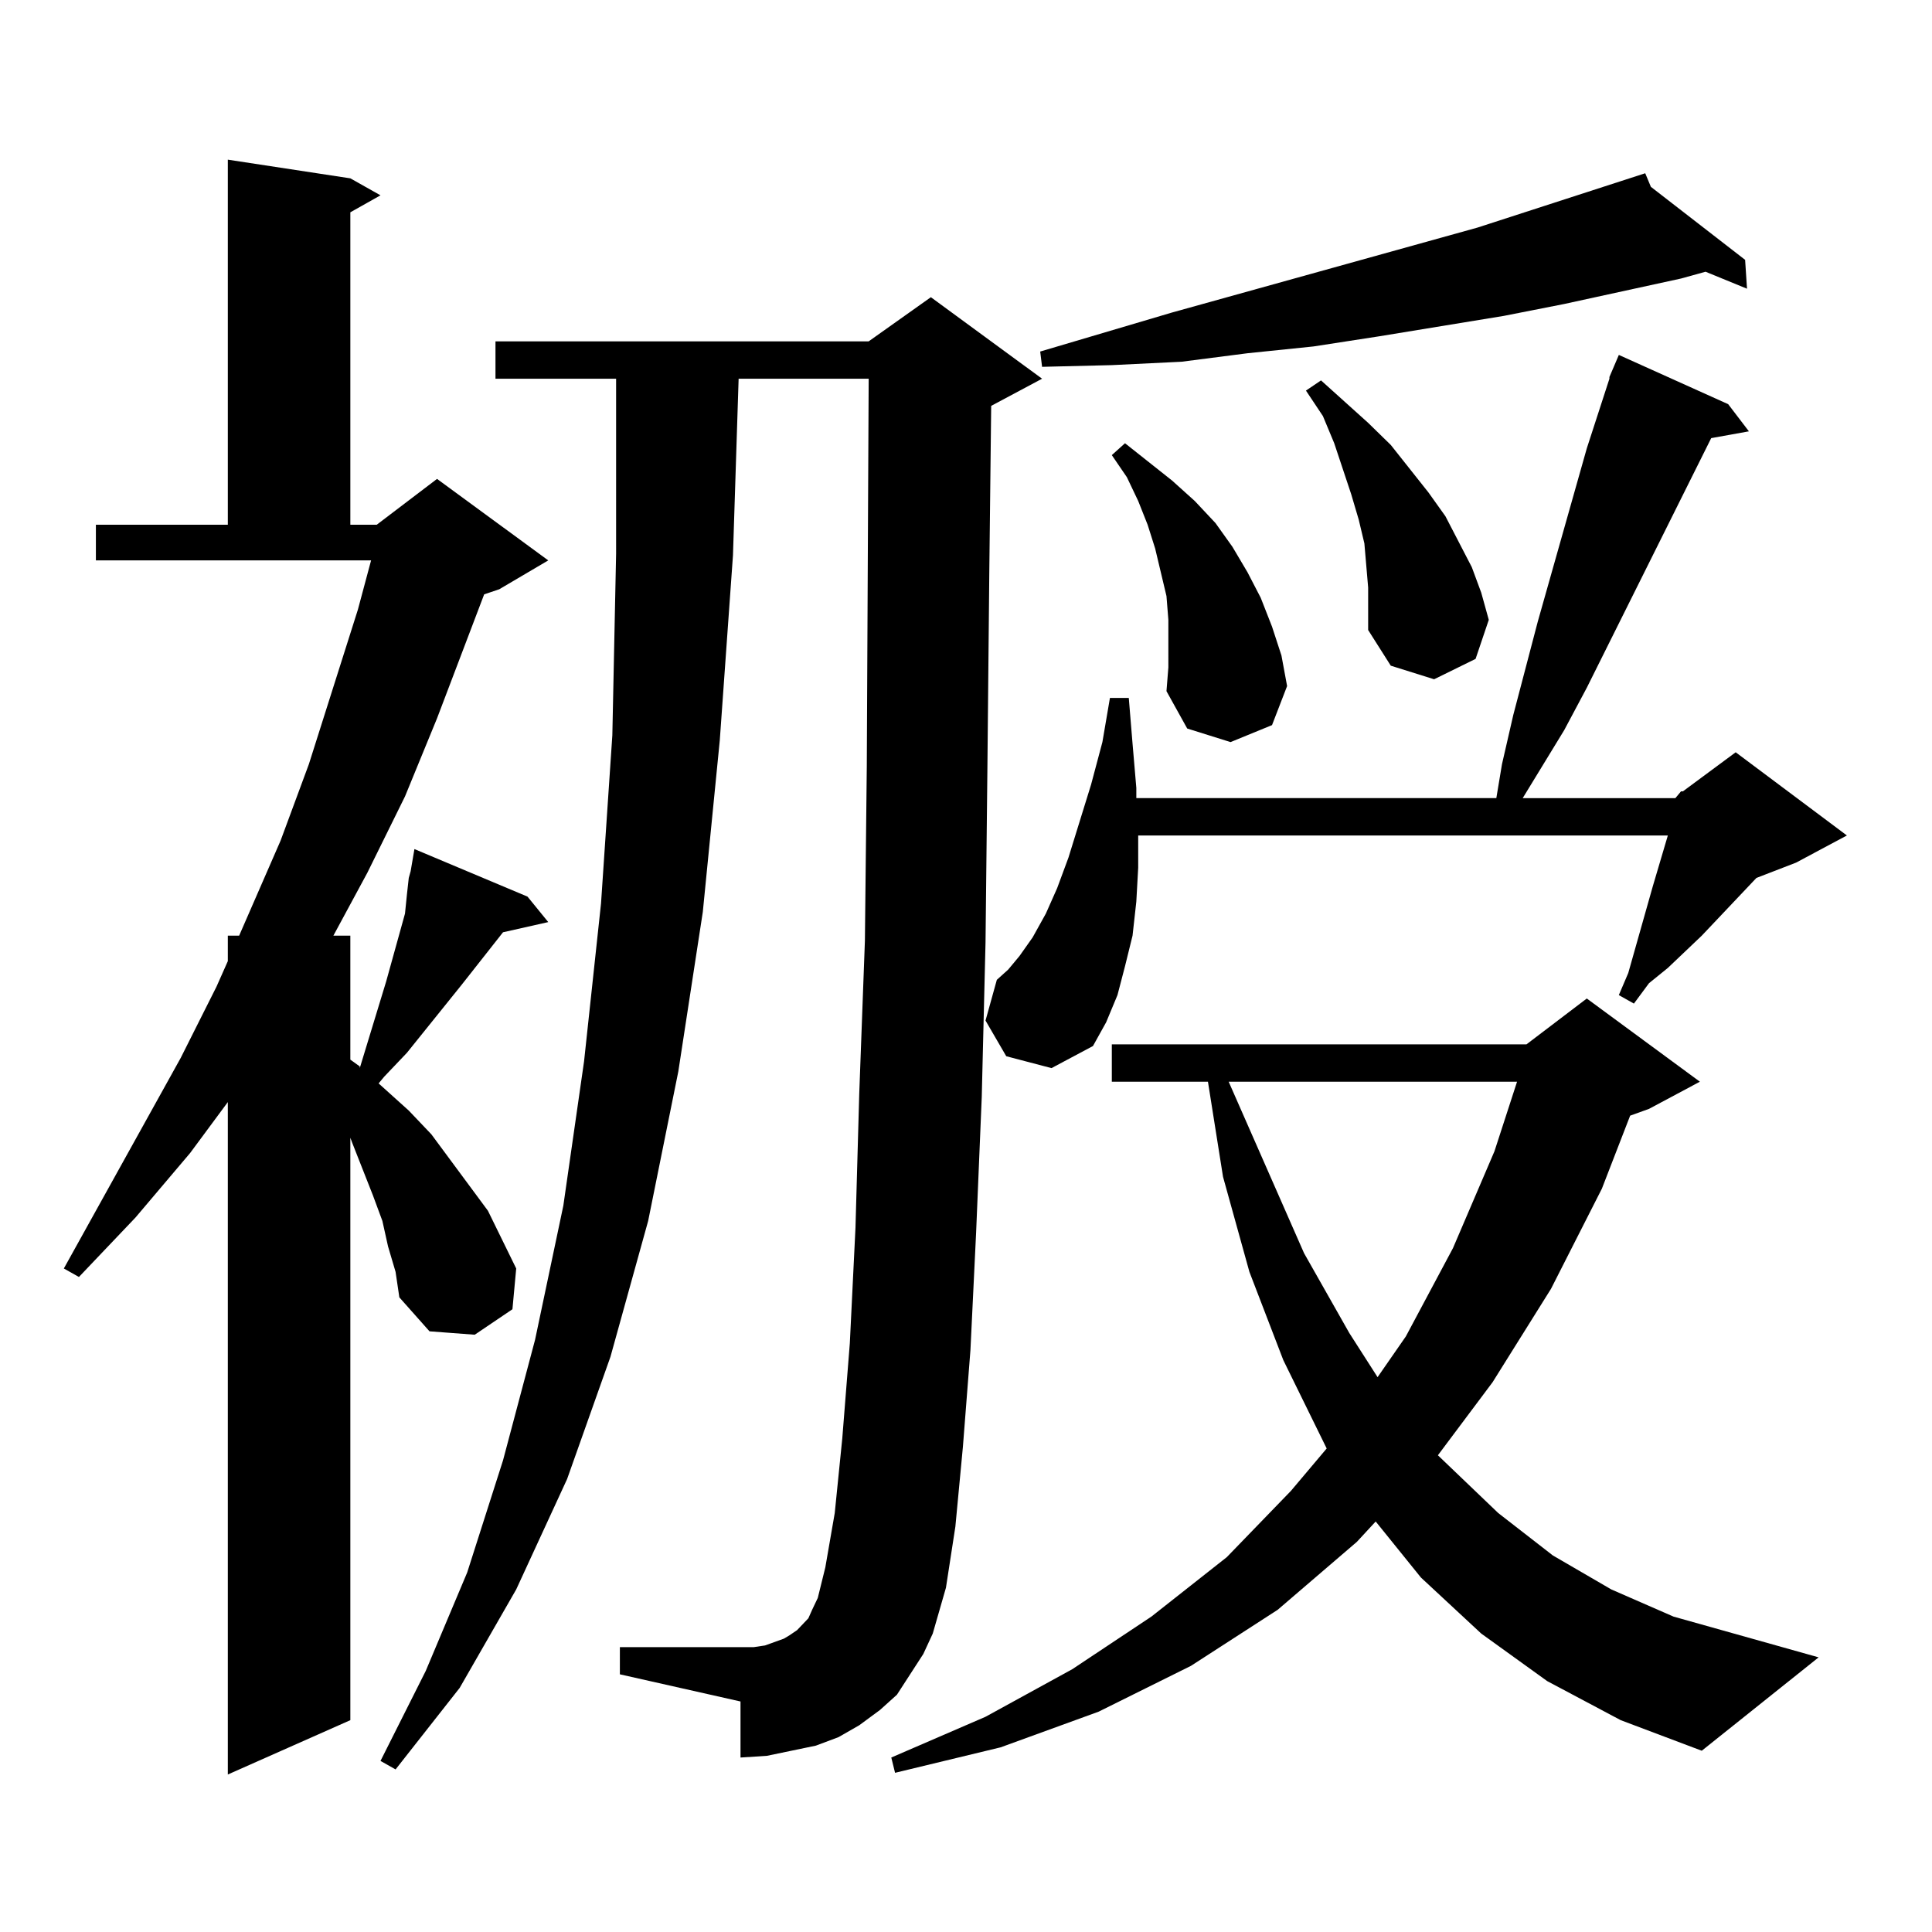 <?xml version="1.0" encoding="utf-8"?>
<!-- Generator: Adobe Illustrator 16.0.0, SVG Export Plug-In . SVG Version: 6.00 Build 0)  -->
<!DOCTYPE svg PUBLIC "-//W3C//DTD SVG 1.1//EN" "http://www.w3.org/Graphics/SVG/1.1/DTD/svg11.dtd">
<svg version="1.1" id="图层_1" xmlns="http://www.w3.org/2000/svg" xmlns:xlink="http://www.w3.org/1999/xlink" x="0px" y="0px"
	 width="1000px" height="1000px" viewBox="0 0 1000 1000" enable-background="new 0 0 1000 1000" xml:space="preserve">
<path d="M200.849,645.141l-2.927-13.184l-4.878-13.184l-10.731-27.246l-0.976-2.637v301.465l-63.413,28.125V570.434l-19.512,26.367
	L70.12,630.199l-29.268,30.762l-7.805-4.395l60.486-108.984l18.536-36.914l5.854-13.184v-13.184h5.854l21.463-49.219l14.634-39.551
	l25.365-79.98l6.829-25.488H49.633v-18.457h68.291V82.641l63.413,9.668l15.609,8.789l-15.609,8.789v161.719h13.658l31.219-23.73
	l57.56,42.188l-25.365,14.941l-7.805,2.637l-24.39,64.16l-16.585,40.43l-19.512,39.551l-17.561,32.52h8.78v64.16l4.878,3.516v0.879
	l13.658-44.824l6.829-24.609l2.927-10.547l0.976-9.668l0.976-8.789l0.976-3.516l1.951-11.426l58.535,24.609l10.731,13.184
	l-23.414,5.273l-21.463,27.246l-28.292,35.156l-11.707,12.305l-2.927,3.516l15.609,14.063l11.707,12.305l9.756,13.184l19.512,26.367
	l14.634,29.883l-1.951,21.094l-19.512,13.184l-23.414-1.758l-15.609-17.578l-1.951-13.184L200.849,645.141z M471.086,866.625
	l-6.829,10.547l-8.78,7.91l-10.731,7.91l-10.731,6.152l-11.707,4.395l-12.683,2.637l-12.683,2.637l-13.658,0.879v-29.004
	l-62.438-14.063v-14.063h62.438h6.829l5.854-0.879l4.878-1.758l4.878-1.758l2.927-1.758l3.902-2.637l5.854-6.152l1.951-4.395
	l2.927-6.152l3.902-15.82l4.878-28.125l3.902-38.672l3.902-49.219l2.927-59.766l1.951-69.434l2.927-79.102l0.976-90.527
	l0.976-200.391h-67.315l-2.927,91.406l-6.829,95.801l-8.78,88.77l-12.683,82.617l-15.609,77.344l-19.512,70.313l-22.438,63.281
	l-26.341,57.129l-29.268,50.977l-33.17,42.188l-7.805-4.395l23.414-46.582l21.463-50.977l18.536-58.008l16.585-62.402l14.634-69.434
	l10.731-74.707l8.78-81.738l5.854-87.012l1.951-94.043V196.02h-62.438v-19.336h193.166l32.194-22.852l57.56,42.188l-26.341,14.063
	l-0.976,86.133l-0.976,101.074l-0.976,90.527l-1.951,79.98l-2.927,70.313l-2.927,60.645l-3.902,50.098L494.5,790.16l-4.878,31.641
	l-6.829,23.73l-4.878,10.547L471.086,866.625z M880.832,906.176l-41.95-15.82l-38.048-20.215l-34.146-24.609l-31.219-29.004
	l-23.414-29.004L702.3,798.07l-40.975,35.156l-44.877,29.004l-47.804,23.73l-50.73,18.457l-54.633,13.184l-1.951-7.91l48.779-21.094
	l44.877-24.609l40.975-27.246l39.023-30.762l33.17-34.277l18.536-21.973l-22.438-45.703l-17.561-45.703l-13.658-49.219
	l-7.805-49.219h-49.755v-19.336h214.629l31.219-23.73l58.535,43.066l-26.341,14.063l-9.756,3.516l-14.634,37.793l-26.341,51.855
	l-30.243,48.34l-28.292,37.793l31.219,29.883l28.292,21.973l30.243,17.578l32.194,14.063l75.12,21.094L880.832,906.176z
	 M867.174,413.109l2.927-3.516h0.976l27.316-20.215l57.56,43.066l-26.341,14.063l-20.487,7.91l-28.292,29.883L863.271,501
	l-9.756,7.91l-7.805,10.547l-7.805-4.395l4.878-11.426l12.683-44.824l7.805-26.367h-274.14v16.699l-0.976,17.578l-1.951,17.578
	l-3.902,15.82l-3.902,14.941l-5.854,14.063l-6.829,12.305l-21.463,11.426l-23.414-6.152l-10.731-18.457l5.854-21.094l5.854-5.273
	l5.854-7.031l6.829-9.668l6.829-12.305l5.854-13.184l5.854-15.82l11.707-37.793l5.854-21.973l3.902-22.852h9.756l1.951,23.73
	l1.951,22.852v5.273h186.337l2.927-17.578l5.854-25.488l12.683-48.34l25.365-89.648l11.707-36.035v-0.879l4.878-11.426
	l56.584,25.488l10.731,14.063l-19.512,3.516L821.321,355.98l-11.707,21.973l-21.463,35.156H867.174z M854.491,96.703l48.779,37.793
	l0.976,14.941l-21.463-8.789l-12.683,3.516l-60.486,13.184l-31.219,6.152l-32.194,5.273l-32.194,5.273l-34.146,5.273l-34.146,3.516
	l-34.146,4.395l-36.097,1.758l-36.097,0.879l-0.976-7.91l68.291-20.215l158.045-43.945l86.827-28.125L854.491,96.703z
	 M604.741,333.129v-12.305l-0.976-12.305l-5.854-24.609l-3.902-12.305l-4.878-12.305l-5.854-12.305l-7.805-11.426l6.829-6.152
	l24.39,19.336l11.707,10.547l10.731,11.426l8.78,12.305l7.805,13.184l6.829,13.184l5.854,14.941l4.878,14.941l2.927,15.82
	l-7.805,20.215l-21.463,8.789l-22.438-7.031l-10.731-19.336l0.976-12.305V333.129z M635.96,559.887l39.023,88.77l23.414,41.309
	l14.634,22.852l14.634-21.094l24.39-45.703l21.463-50.098l11.707-36.035H635.96z M708.153,304.125l-0.976-11.426l-0.976-11.426
	l-2.927-12.305l-3.902-13.184l-8.78-26.367l-5.854-14.063l-8.78-13.184l7.805-5.273l24.39,21.973l11.707,11.426l9.756,12.305
	l9.756,12.305l8.78,12.305l6.829,13.184l6.829,13.184l4.878,13.184l3.902,14.063l-6.829,20.215l-21.463,10.547l-22.438-7.031
	l-11.707-18.457v-10.547V304.125z"/>
</svg>
